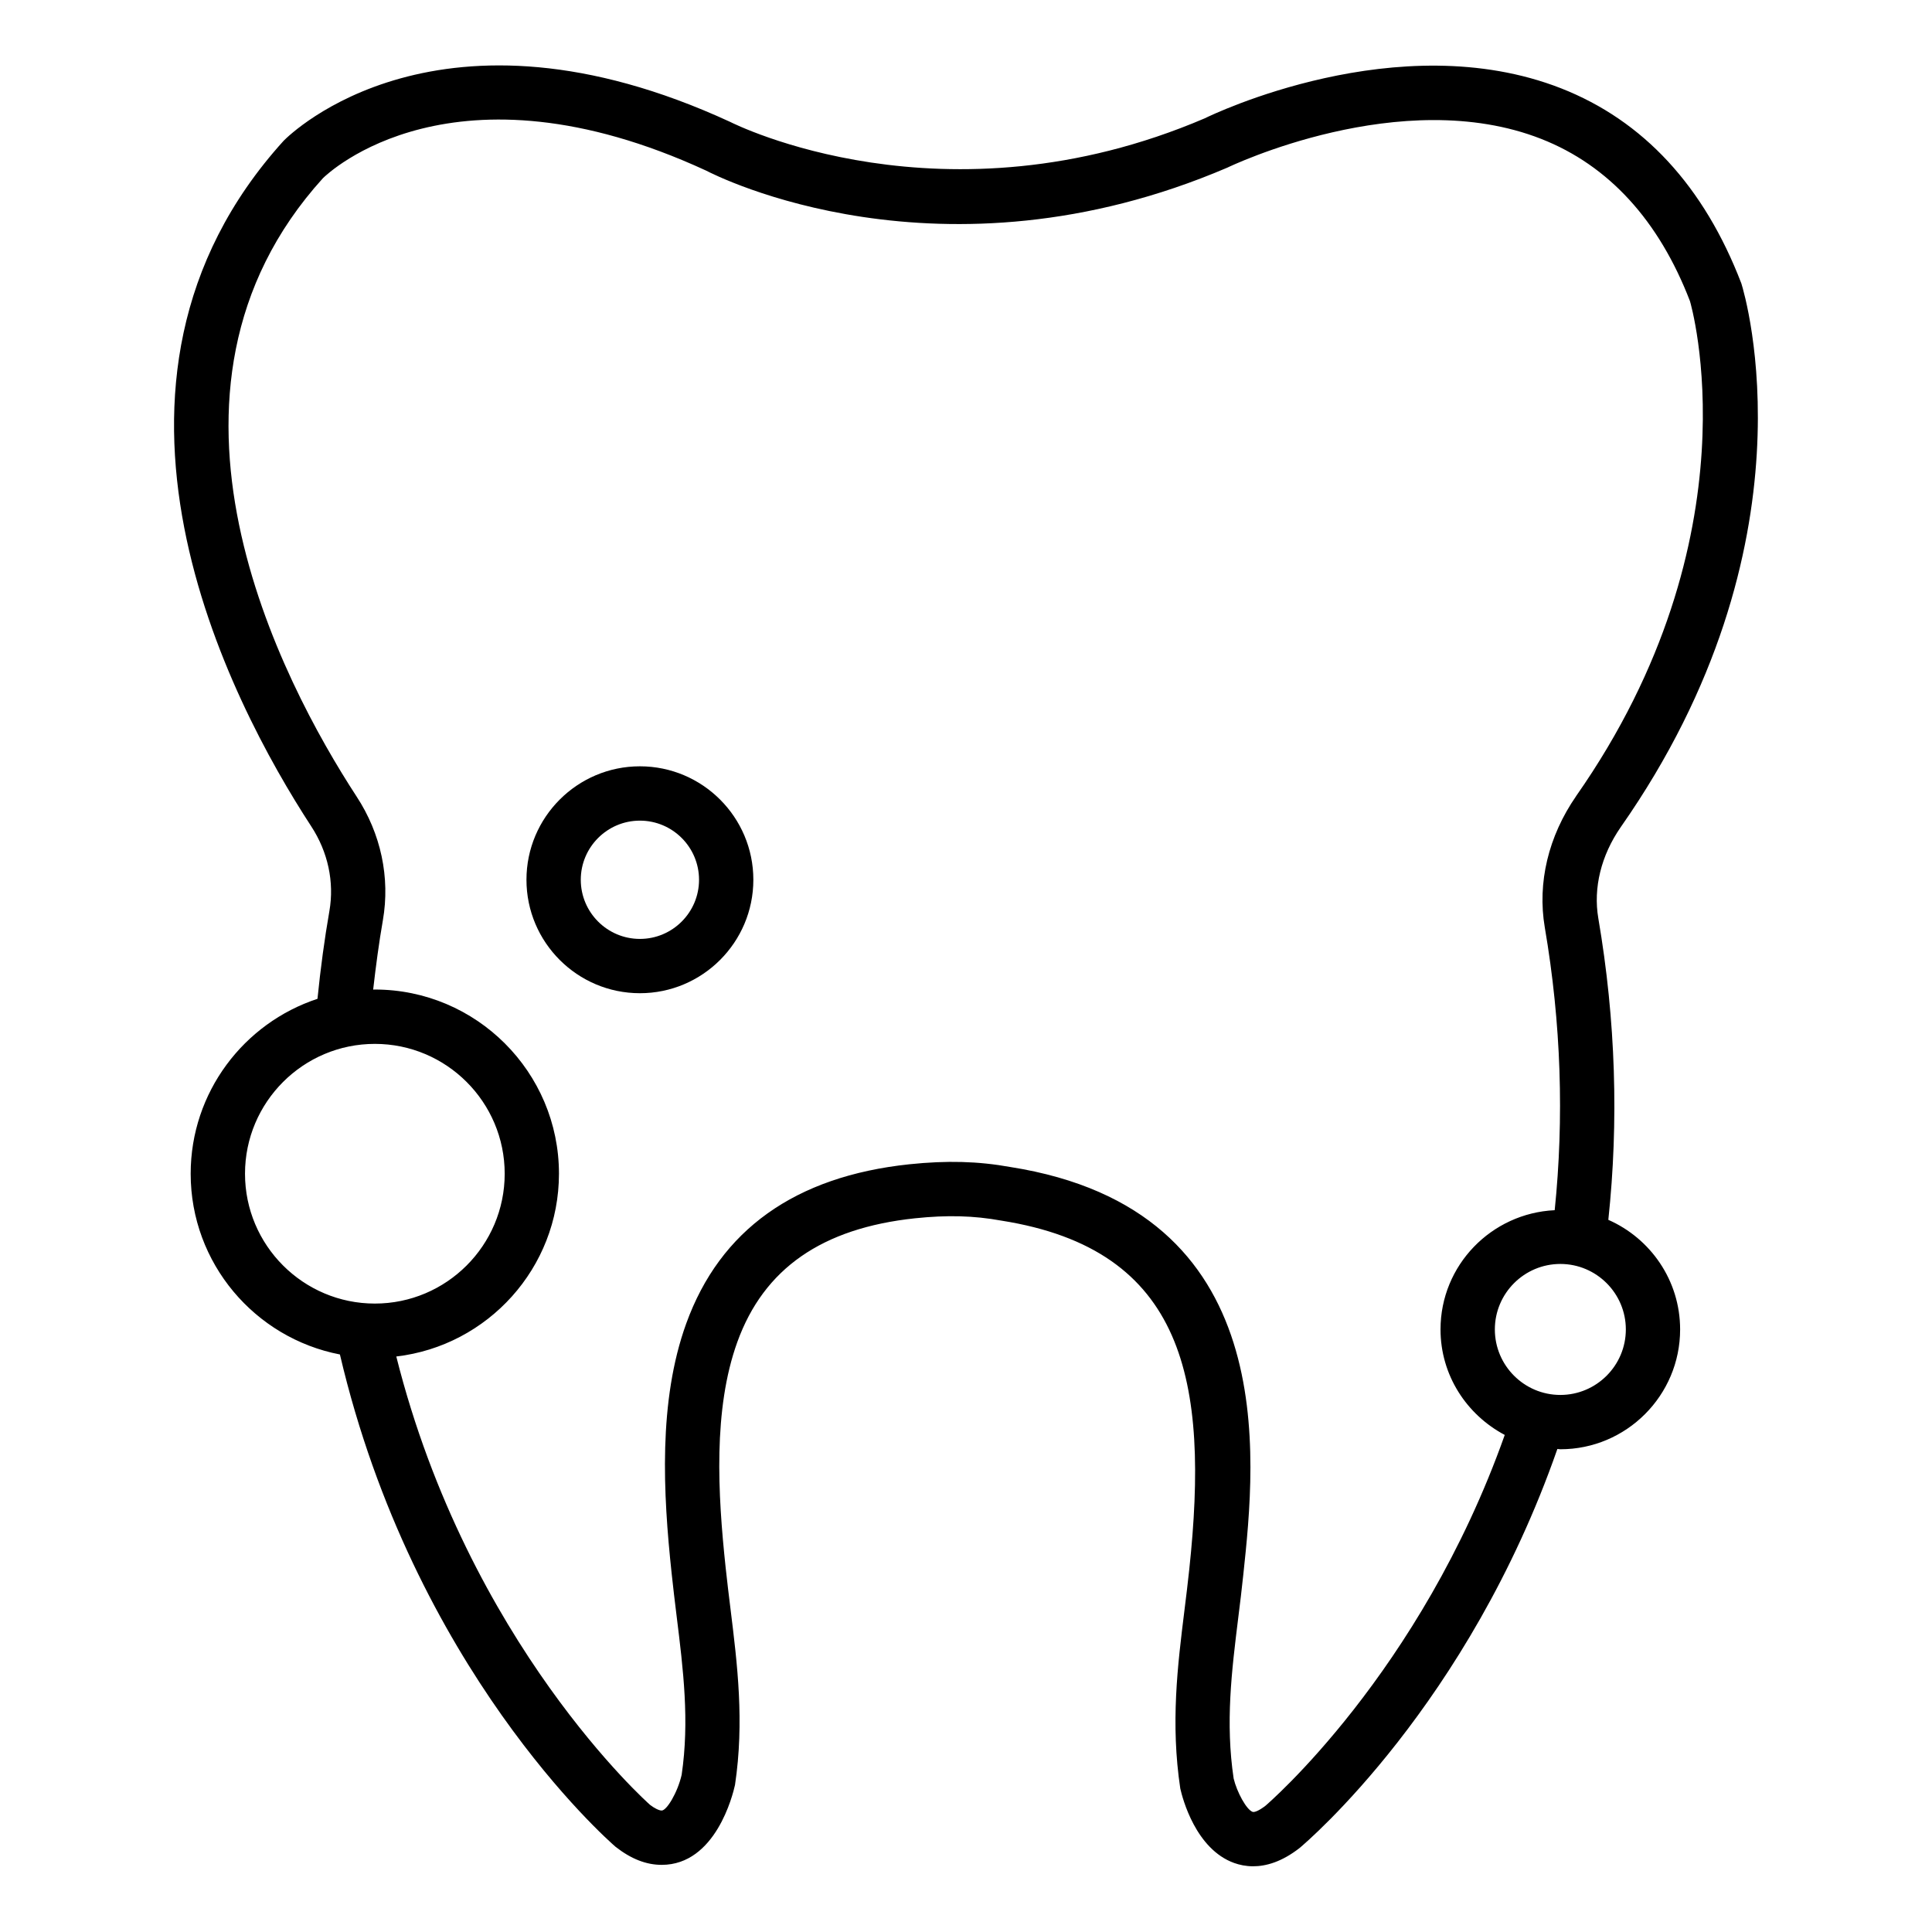<?xml version="1.0" encoding="UTF-8"?>
<!-- Uploaded to: ICON Repo, www.iconrepo.com, Generator: ICON Repo Mixer Tools -->
<svg fill="#000000" width="800px" height="800px" version="1.1" viewBox="144 144 512 512" xmlns="http://www.w3.org/2000/svg">
 <g>
  <path d="m605.48 219.12c-9.883-25.766-25.969-43.168-47.816-51.73-43.094-16.855-92.652 7.094-94.387 7.965-69.07 29.547-124.92 1.379-125.79 0.941-77.043-35.531-116.47 3.133-118.32 5.012-58.344 64.348-14.34 148.46 7.301 181.66 4.449 6.797 6.164 14.773 4.828 22.457-1.301 7.461-2.328 15.023-3.16 23.273-19.484 6.406-33.605 24.75-33.605 46.352 0 23.746 17.051 43.559 39.551 47.898 19.504 83.211 70.59 128.36 73.082 130.5 4.113 3.203 8.105 4.758 12.195 4.758 14.273 0 18.852-18.555 19.426-21.184 2.504-16.762 0.625-31.93-1.188-46.605-0.449-3.633-0.898-7.289-1.293-11-2.086-19.555-3.344-41.945 3.094-59.766 7.027-19.449 22.43-30.172 47.07-32.789 8.531-0.895 15.562-0.719 22.891 0.613 48.688 7.668 55.125 42.473 49.812 92.391-0.387 3.668-0.836 7.301-1.285 10.922-1.82 14.691-3.695 29.887-1.098 47.191 0.598 2.656 4.098 16.094 14.309 19.742 1.383 0.492 3.066 0.863 4.992 0.863 3.41 0 7.598-1.16 12.336-4.863 1.859-1.555 44.637-37.953 68.297-105.73 0.266 0.008 0.512 0.078 0.777 0.078 17.508 0 31.75-14.246 31.75-31.754 0-12.98-7.844-24.129-19.027-29.047 2.769-25.973 1.984-52.812-2.656-79.938-1.363-8.047 0.746-16.621 5.926-24.109 52.52-75.008 33-140.88 31.988-144.1zm-396.55 235.93c0-18.977 15.434-34.41 34.41-34.41 18.977 0 34.41 15.434 34.41 34.41s-15.434 34.41-34.41 34.41c-18.977 0-34.41-15.434-34.41-34.41zm348.58 58.625c-9.574 0-17.359-7.789-17.359-17.359 0-9.566 7.789-17.355 17.359-17.355 9.566 0 17.355 7.789 17.355 17.355-0.004 9.57-7.793 17.359-17.355 17.359zm4.172-158.68c-7.352 10.621-10.297 22.957-8.301 34.75 4.359 25.477 5.129 50.633 2.629 74.969-16.801 0.801-30.258 14.602-30.258 31.598 0 12.164 6.953 22.629 17.023 27.961-22.422 63.238-63.148 98.039-63.387 98.25-1.828 1.418-3.035 1.805-3.438 1.637-1.617-0.57-4.152-5.215-5.019-8.828-2.215-14.844-0.535-28.41 1.238-42.777 0.465-3.703 0.922-7.43 1.312-11.184 3.344-31.402 10.305-96.754-61.719-108.1-8.562-1.539-16.797-1.766-26.809-0.723-30.242 3.203-50.129 17.402-59.098 42.207-7.438 20.566-6.129 44.996-3.867 66.176 0.395 3.781 0.859 7.519 1.312 11.254 1.777 14.34 3.449 27.891 1.344 42.172-1.109 4.781-3.973 9.453-5.293 9.453-0.719 0-1.969-0.648-3.059-1.484-0.5-0.426-48.148-42.75-67.27-118.84 24.234-2.836 43.109-23.461 43.109-48.445 0-26.914-21.895-48.805-48.805-48.805-0.145 0-0.285 0.02-0.434 0.023 0.715-6.25 1.527-12.371 2.574-18.375 1.961-11.297-0.512-22.957-6.965-32.797-19.805-30.383-60.297-107.2-8.926-163.86 1.383-1.363 34.48-32.941 101.54-2.023 2.504 1.312 62.195 31.727 138.15-0.781 0.449-0.219 46.078-22.195 83.191-7.606 17.887 7.027 31.199 21.648 39.402 42.988 0.207 0.621 18.121 62.191-30.188 131.19z"/>
  <path d="m313.58 347.08c-16.574 0-30.062 13.488-30.062 30.066 0 16.582 13.488 30.066 30.062 30.066 16.582 0 30.066-13.488 30.066-30.066 0-16.582-13.484-30.066-30.066-30.066zm0 45.742c-8.637 0-15.668-7.027-15.668-15.672 0-8.645 7.027-15.672 15.668-15.672 8.645 0 15.672 7.027 15.672 15.672 0 8.641-7.027 15.672-15.672 15.672z"/>
 </g>
</svg>